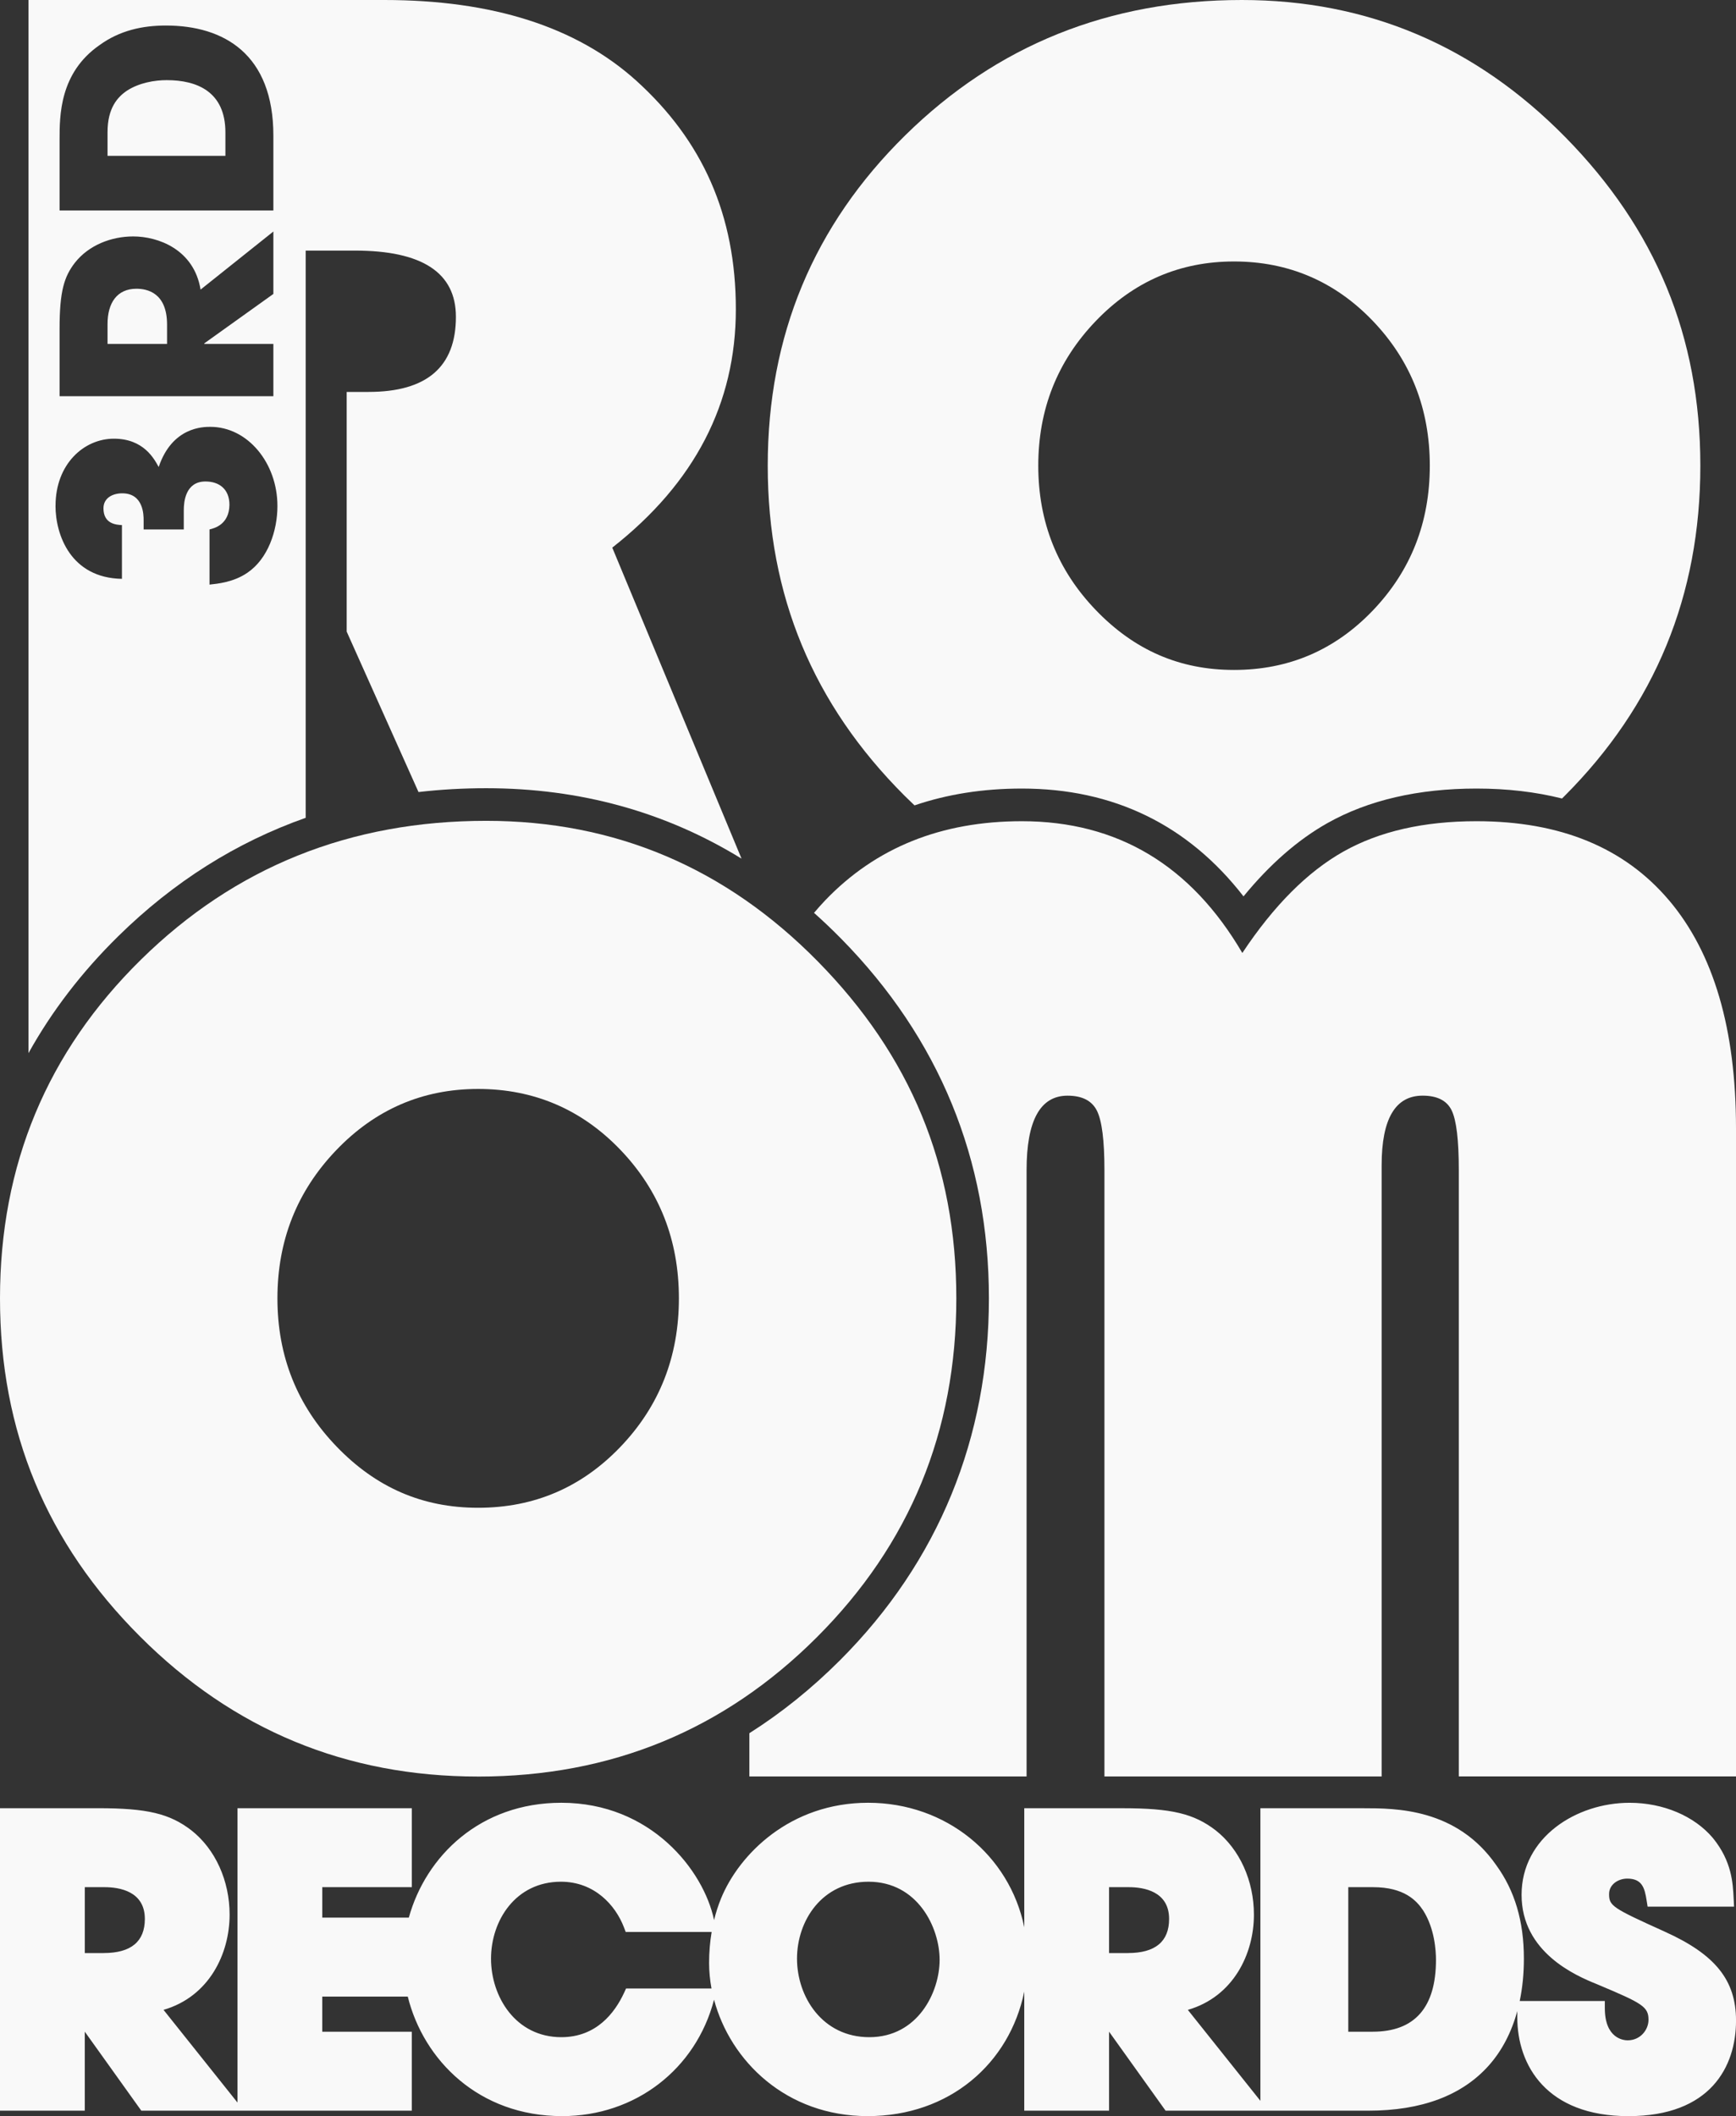 <?xml version="1.0" encoding="UTF-8" standalone="no"?>
<svg
   id="a"
   viewBox="0 0 852.02 1038.5"
   version="1.1"
   sodipodi:docname="logo_white.svg"
   inkscape:version="1.1.2 (0a00cf5339, 2022-02-04)"
   xmlns:inkscape="http://www.inkscape.org/namespaces/inkscape"
   xmlns:sodipodi="http://sodipodi.sourceforge.net/DTD/sodipodi-0.dtd"
   xmlns="http://www.w3.org/2000/svg"
   xmlns:svg="http://www.w3.org/2000/svg">
  <rect x="0" y="0" width="852.02" height="1038.5" fill="#333333" stroke="none"/>
  <sodipodi:namedview
     id="namedview23"
     pagecolor="#ffffff"
     bordercolor="#666666"
     borderopacity="1.0"
     inkscape:pageshadow="2"
     inkscape:pageopacity="0.0"
     inkscape:pagecheckerboard="0"
     showgrid="false"
     inkscape:zoom="0.69234473"
     inkscape:cx="425.36613"
     inkscape:cy="518.52782"
     inkscape:window-width="1904"
     inkscape:window-height="979"
     inkscape:window-x="8"
     inkscape:window-y="56"
     inkscape:window-maximized="0"
     inkscape:current-layer="a" />
  <defs
     id="defs4">
    <style
       id="style2">.b{fill:#1d1d1b;}</style>
  </defs>
  <g
     id="g18"
     style="fill:#f9f9f9">
    <path
       class="b"
       d="M234.68,871.86c65.24,0,120.66-22.8,166.27-68.41,45.6-45.6,68.41-101.02,68.41-166.27s-22.64-119.25-67.92-165.29c-45.28-46.04-99.56-69.06-162.83-69.06-66.77,0-123.23,22.7-169.38,68.08C23.07,516.3,0,571.72,0,637.18s22.91,120.12,68.73,165.94c45.82,45.82,101.14,68.73,165.94,68.73Zm-69.72-307.34c19.2-20.07,42.44-30.11,69.72-30.11s50.78,9.98,69.88,29.95c19.09,19.97,28.64,44.24,28.64,72.82s-9.55,52.86-28.64,72.82c-19.1,19.97-42.39,29.95-69.88,29.95s-50.24-10.03-69.55-30.11c-19.31-20.07-28.97-44.29-28.97-72.66s9.6-52.58,28.8-72.66Z"
       id="path6"
       style="fill:#f9f9f9" />
    <path
       class="b"
       d="M819.18,441.88c-21.9-25.91-53.4-38.87-94.5-38.87-25.92,0-47.7,4.98-65.35,14.91-17.65,9.94-34.18,26.53-49.6,49.76-25.25-43.11-61.32-64.67-108.24-64.67-39.54,0-71.71,12.96-96.51,38.87-1.9,1.99-3.71,4.04-5.46,6.11,4.52,4.03,8.96,8.25,13.32,12.68,48.12,48.93,72.51,108.32,72.51,176.52s-24.59,129.09-73.09,177.59c-13.91,13.91-28.75,25.84-44.47,35.8v21.23h136.05v-297.57c0-24.35,6.7-36.53,20.11-36.53,7.15,0,11.95,2.46,14.41,7.37,2.46,4.92,3.69,14.64,3.69,29.15v297.57h136.05v-299.92c0-22.79,6.7-34.18,20.11-34.18,7.15,0,11.9,2.4,14.24,7.2,2.35,4.81,3.52,14.58,3.52,29.32v297.57h136.05v-318.01c0-48.7-10.95-86.01-32.84-111.92Z"
       id="path8"
       style="fill:#f9f9f9" />
    <path
       class="b"
       d="M448.84,395.25c16.09-5.49,33.67-8.26,52.66-8.26,45.03,0,81.54,17.78,108.81,52.92,12.91-15.75,26.7-27.8,41.16-35.95,20-11.26,44.63-16.97,73.21-16.97,15.07,0,29.05,1.65,41.94,4.88,.4-.39,.8-.77,1.19-1.17,44.48-44.47,66.71-98.52,66.71-162.15s-22.08-116.29-66.23-161.2C724.14,22.45,671.2,0,609.49,0c-65.12,0-120.18,22.13-165.18,66.39-45.01,44.26-67.51,98.31-67.51,162.15s22.34,117.15,67.03,161.84c1.66,1.66,3.33,3.27,5.01,4.87Zm88.83-237.56c18.72-19.58,41.39-29.37,67.99-29.37s49.53,9.74,68.15,29.21c18.62,19.47,27.93,43.15,27.93,71.02s-9.31,51.55-27.93,71.02c-18.62,19.47-41.34,29.21-68.15,29.21s-49-9.79-67.83-29.37c-18.83-19.58-28.25-43.2-28.25-70.86s9.36-51.28,28.09-70.86Z"
       id="path10"
       style="fill:#f9f9f9" />
    <path
       class="b"
       d="M66.96,141.7c-9.5,0-14.18,6.95-14.18,17.3v9.78h29.21v-9.5c0-15.74-9.93-17.58-15.03-17.58Z"
       id="path12"
       style="fill:#f9f9f9" />
    <path
       class="b"
       d="M81.85,39.33c-5.96,0-13.47,1.28-19.43,5.1-4.68,3.12-9.64,8.51-9.64,20.42v11.63h57.85v-11.48c0-19.99-13.9-25.67-28.79-25.67Z"
       id="path14"
       style="fill:#f9f9f9" />
    <path
       class="b"
       d="M150.03,401.36V122.98h24.13c33.06,0,49.6,10.84,49.6,32.5,0,24.58-14.3,36.86-42.89,36.86h-10.72v117.62l35.25,78.74c10.81-1.25,21.88-1.88,33.21-1.88,46.06,0,88,11.6,125.33,34.56l-63.44-152.63c40.43-31.72,60.65-70.71,60.65-116.95s-16.31-82.77-48.93-112.26C282.95,13.18,241.73,0,188.57,0H13.98V516.84c11.44-20.59,26.11-39.73,44.02-57.35,27.17-26.72,57.95-46.13,92.03-58.14ZM29.24,68.54c0-11.77,0-32.76,19.57-46.37,9.93-7.23,21.13-9.64,32.61-9.64,28.64,0,52.75,14.18,52.75,54.03v36.72H29.24v-34.74Zm0,92.73c0-18.44,2.27-25.52,7.52-32.33,6.81-8.65,17.87-12.91,28.64-12.91,12.05,0,29.78,6.24,33.04,26.09l35.73-28.5v30.63l-33.89,24.25v.29h33.89v25.66H29.24v-33.18Zm-1.98,86.92c0-20.42,13.9-32.9,28.64-32.9s19.85,10.07,21.98,13.9c6.66-19.71,21.84-19.71,25.38-19.71,18.29,0,32.9,17.73,32.9,38.85,0,12.2-4.68,25.95-14.75,32.76-6.81,4.68-14.75,5.39-18.58,5.81v-27.08c2.41-.57,9.64-2.41,9.78-12.05,0-7.8-5.1-11.48-11.77-11.48-9.93,0-10.64,10.21-10.64,14.04v9.5h-19.71v-4.54c0-2.41,0-13.19-10.49-13.19-4.54,0-9.22,2.13-9.22,7.37,0,7.8,6.52,8.08,9.07,8.22v26.38c-25.1-.42-32.61-21.55-32.61-35.87Z"
       id="path16"
       style="fill:#f9f9f9" />
  </g>
  <path
     class="b"
     d="M816.86,947.88c-25.61-11.55-27.13-12.58-27.13-18.37,0-4.74,4.53-7.57,8.91-7.57,7.24,0,8.53,4.52,9.47,10.44l.53,3.32h42.42l-.18-3.68c-.37-7.84-.89-18.58-10.19-29.99-9.12-10.83-24.41-17.3-40.91-17.3-26.05,0-53,16.9-53,45.17s26.71,39.7,36.74,43.75l1.36,.57c21.16,8.91,24.2,10.61,24.2,17.02,0,4.84-3.92,10.06-10.24,10.06-1.87,0-11.2-.76-11.2-15.79v-3.51h-41.77c1.35-6.47,2.05-13.4,2.05-20.76,0-18.34-4.47-33.4-13.62-45.96-19.39-27.88-49.3-27.88-65.37-27.88h-50.33v143.6l-35.61-44.64c22.35-6.47,32.43-27.5,32.43-46.71,0-16.67-7-32.13-18.76-41.39-10.67-8.22-21.78-10.86-45.72-10.86h-48.23v58.42c-7.22-35.29-38.3-61.1-76.64-61.1s-63.41,25.37-72.24,47.09c-1.36,3.35-2.48,6.85-3.36,10.47-5.13-24.48-31.11-57.56-74.97-57.56-39.82,0-66.5,26.18-74.85,56.37h-42.47v-14.95h43.95v-38.75H116.55v144.45l-36.29-45.49c22.35-6.47,32.43-27.5,32.43-46.71,0-16.67-7-32.13-18.76-41.39-10.67-8.22-21.77-10.86-45.71-10.86H0v148.44H41.61v-38.77l27.74,38.77H202.12v-38.75h-43.95v-17.24h41.96c7.74,31.18,34.85,58.66,75.75,58.66,35.82,0,65.63-22.91,74.57-57.13,7.98,29.99,35.32,57.13,75.42,57.13s69.6-25.81,76.83-61.11v58.44h41.62v-38.77l27.74,38.77h99.53c26.16,0,46.07-7.49,59.17-22.25,6.41-7.22,11.08-16.22,13.92-26.63v3.14c0,23.41,14.33,48.42,54.54,48.42s52.81-24.22,52.81-46.89c0-19.84-10.18-32.51-35.17-43.73Zm-765.95,10.6h-9.29v-32.34h9.67c7.39,0,19.8,2.03,19.8,15.59,0,11.11-6.79,16.74-20.18,16.74Zm256.36,17.39l-.94,2.04c-4.61,9.97-13.69,21.85-30.83,21.85-22.42,0-34.51-19.85-34.51-38.53s12.03-37.76,34.32-37.76c16.5,0,26.79,11.57,30.92,22.39l.86,2.26h42.18c-.82,4.87-1.25,9.95-1.25,15.21,0,4.16,.41,8.36,1.18,12.54h-41.95Zm119.37,23.89c-23.04,0-35.47-19.85-35.47-38.53s12.3-37.76,35.09-37.76c24.07,0,34.9,22.42,34.9,38.33s-10.71,37.96-34.51,37.96Zm126.97-41.28h-9.29v-32.34h9.67c7.39,0,19.8,2.03,19.8,15.59,0,11.11-6.79,16.74-20.18,16.74Zm120.08,38.6h-11.96v-70.94h12.16c15.22,0,21.32,6.52,24.56,11.38,5.7,8.87,6.32,19.93,6.32,24.28,0,23.41-10.45,35.28-31.07,35.28Z"
     id="path20"
     style="fill:#f9f9f9" />
</svg>

